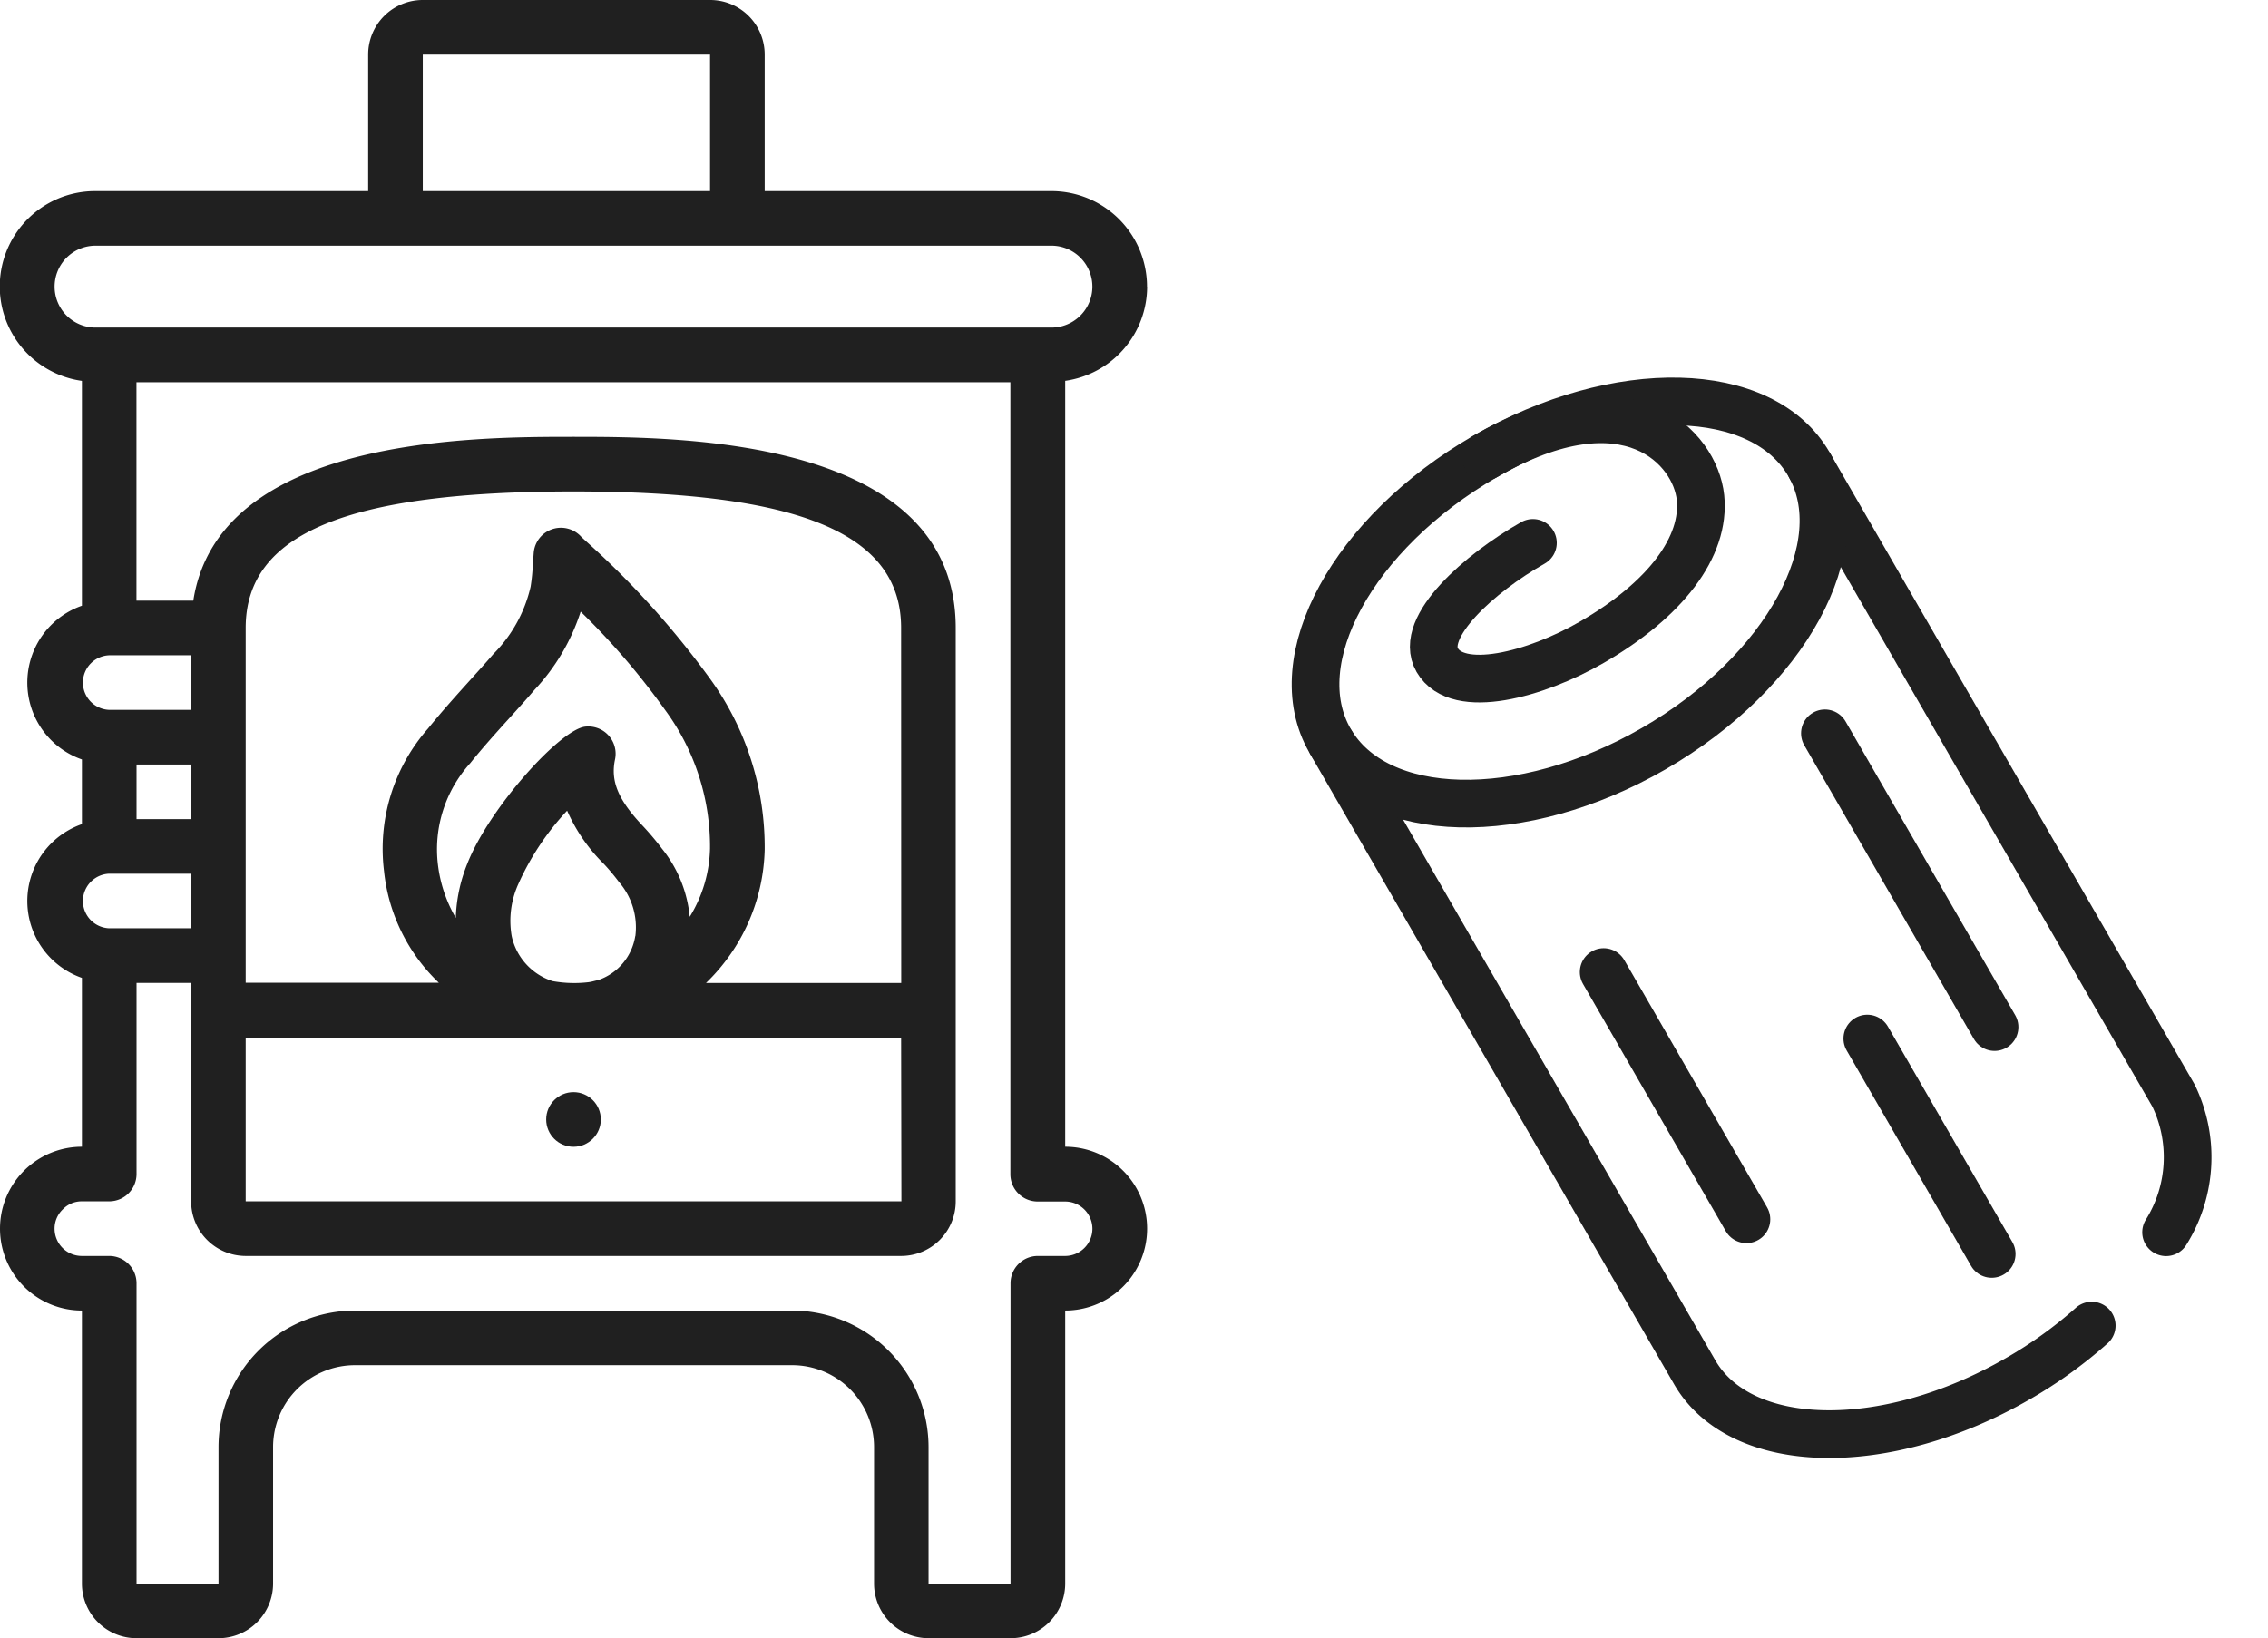 <svg id="icon-poele-bois" xmlns="http://www.w3.org/2000/svg" width="61.842" height="44.68" viewBox="0 0 61.842 44.68">
  <g id="stove" transform="translate(0 0)">
    <g id="Page-1_13_" transform="translate(0 0)">
      <g id="_x30_14---Log-Burner" transform="translate(0)">
        <path id="Shape_32_" d="M108.077,7.819a2.606,2.606,0,0,0-2.606-2.606H97.652V1.489A1.489,1.489,0,0,0,96.162,0H88.329A1.489,1.489,0,0,0,86.84,1.489V5.213H79.407a2.6,2.6,0,0,0-.372,5.175V16.52a2.221,2.221,0,0,0,0,4.194v1.763a2.221,2.221,0,0,0,0,4.194v4.605a2.234,2.234,0,1,0,0,4.468v7.447a1.489,1.489,0,0,0,1.489,1.489h2.234a1.489,1.489,0,0,0,1.489-1.489V39.468a2.234,2.234,0,0,1,2.234-2.234H98.4a2.234,2.234,0,0,1,2.234,2.234v3.723a1.489,1.489,0,0,0,1.489,1.489h2.234a1.489,1.489,0,0,0,1.489-1.489V35.744a2.234,2.234,0,1,0,0-4.468V10.387a2.6,2.6,0,0,0,2.234-2.568ZM88.329,1.489h7.833V5.213H88.329ZM78.29,7.819A1.117,1.117,0,0,1,79.407,6.7h26.063a1.117,1.117,0,0,1,0,2.234H79.407A1.117,1.117,0,0,1,78.29,7.819ZM79.78,17.872h2.234v1.489H79.78a.745.745,0,0,1,0-1.489Zm21.6,14.893H83.5V28.3h17.872Zm-7.258-7.233a1.516,1.516,0,0,1-1.014,1.2c-.087.017-.17.045-.258.056a3.3,3.3,0,0,1-.984-.03,1.657,1.657,0,0,1-1.112-1.225,2.431,2.431,0,0,1,.181-1.423,7.277,7.277,0,0,1,1.33-2,4.684,4.684,0,0,0,1,1.451,5.756,5.756,0,0,1,.413.494,1.888,1.888,0,0,1,.447,1.48ZM95.607,25a3.483,3.483,0,0,0-.757-1.855,7.8,7.8,0,0,0-.512-.609c-.678-.714-.894-1.225-.767-1.823a.745.745,0,0,0-.819-.894c-.683.084-2.62,2.228-3.212,3.746a4.3,4.3,0,0,0-.311,1.469,3.77,3.77,0,0,1-.488-1.461,3.5,3.5,0,0,1,.884-2.76c.345-.43.717-.842,1.089-1.253.223-.247.447-.494.661-.745a5.634,5.634,0,0,0,1.259-2.133,19.723,19.723,0,0,1,2.308,2.69,6.277,6.277,0,0,1,1.219,3.773A3.7,3.7,0,0,1,95.611,25Zm5.768,1.809H96.052a5.221,5.221,0,0,0,1.6-3.634,7.829,7.829,0,0,0-1.477-4.645,23.812,23.812,0,0,0-3.4-3.773l-.121-.112a.745.745,0,0,0-1.3.432l-.024.326a5.427,5.427,0,0,1-.061.6,3.8,3.8,0,0,1-1.011,1.83c-.211.244-.429.485-.646.725-.39.433-.779.865-1.139,1.311a4.967,4.967,0,0,0-1.2,3.892,4.9,4.9,0,0,0,1.495,3.043H83.5V17.127c0-2.575,2.755-3.723,8.936-3.723s8.936,1.148,8.936,3.723ZM82.014,22.34H80.524V20.851h1.489ZM79.78,23.829h2.234v1.489H79.78a.745.745,0,0,1,0-1.489Zm26.808,9.681a.745.745,0,0,1-.745.745H105.1a.745.745,0,0,0-.745.745v8.191H102.12V39.467A3.728,3.728,0,0,0,98.4,35.744H86.482a3.728,3.728,0,0,0-3.723,3.723v3.723H80.524V35a.745.745,0,0,0-.745-.745h-.745a.745.745,0,0,1-.745-.745.726.726,0,0,1,.228-.53.713.713,0,0,1,.517-.215h.745a.745.745,0,0,0,.745-.745V26.808h1.489v5.957A1.489,1.489,0,0,0,83.5,34.255h17.872a1.489,1.489,0,0,0,1.489-1.489V17.127c0-5.213-7.574-5.213-10.425-5.213-2.708,0-9.67,0-10.364,4.468h-1.55V10.425h23.829v21.6a.745.745,0,0,0,.745.745h.745A.745.745,0,0,1,106.588,33.51Z" transform="translate(-76.801 0)" fill="#202020"/>
        <circle id="Oval_5_" cx="0.745" cy="0.745" r="0.745" transform="translate(14.893 29.787)" fill="#202020"/>
      </g>
    </g>
  </g>
  <g id="Groupe_1369" data-name="Groupe 1369" transform="translate(47.026 8.679) rotate(60)">
    <path id="Tracé_292" data-name="Tracé 292" d="M22.924,2.039A3.861,3.861,0,0,0,19.8,0H0" transform="translate(4.684 0.001)" fill="none" stroke="#202020" stroke-linecap="round" stroke-linejoin="round" stroke-width="1.3"/>
    <path id="Tracé_293" data-name="Tracé 293" d="M0,10.012H19.8c2.519,0,4.562-3.376,4.562-7.54A12.065,12.065,0,0,0,24.115,0" transform="translate(4.684 5.069)" fill="none" stroke="#202020" stroke-linecap="round" stroke-linejoin="round" stroke-width="1.3"/>
    <ellipse id="Ellipse_11" data-name="Ellipse 11" cx="4.6" cy="7.54" rx="4.6" ry="7.54" transform="translate(0 0)" fill="none" stroke="#202020" stroke-linecap="round" stroke-linejoin="round" stroke-width="1.3"/>
    <path id="Tracé_294" data-name="Tracé 294" d="M0,4.7C0,.184,2.67-.377,3.905.175S5.843,2.4,5.843,4.719c0,1.757-.566,3.89-1.686,3.89-1.034,0-1.479-2.2-1.464-3.858" transform="translate(0 2.84)" fill="none" stroke="#202020" stroke-linecap="round" stroke-linejoin="round" stroke-width="1.3"/>
    <line id="Ligne_26" data-name="Ligne 26" x2="9.251" transform="translate(11.172 3.293)" fill="none" stroke="#202020" stroke-linecap="round" stroke-linejoin="round" stroke-width="1.3"/>
    <line id="Ligne_27" data-name="Ligne 27" x2="6.784" transform="translate(18.959 6.454)" fill="none" stroke="#202020" stroke-linecap="round" stroke-linejoin="round" stroke-width="1.3"/>
    <line id="Ligne_28" data-name="Ligne 28" x2="7.786" transform="translate(13.794 11.773)" fill="none" stroke="#202020" stroke-linecap="round" stroke-linejoin="round" stroke-width="1.3"/>
  </g>
</svg>
